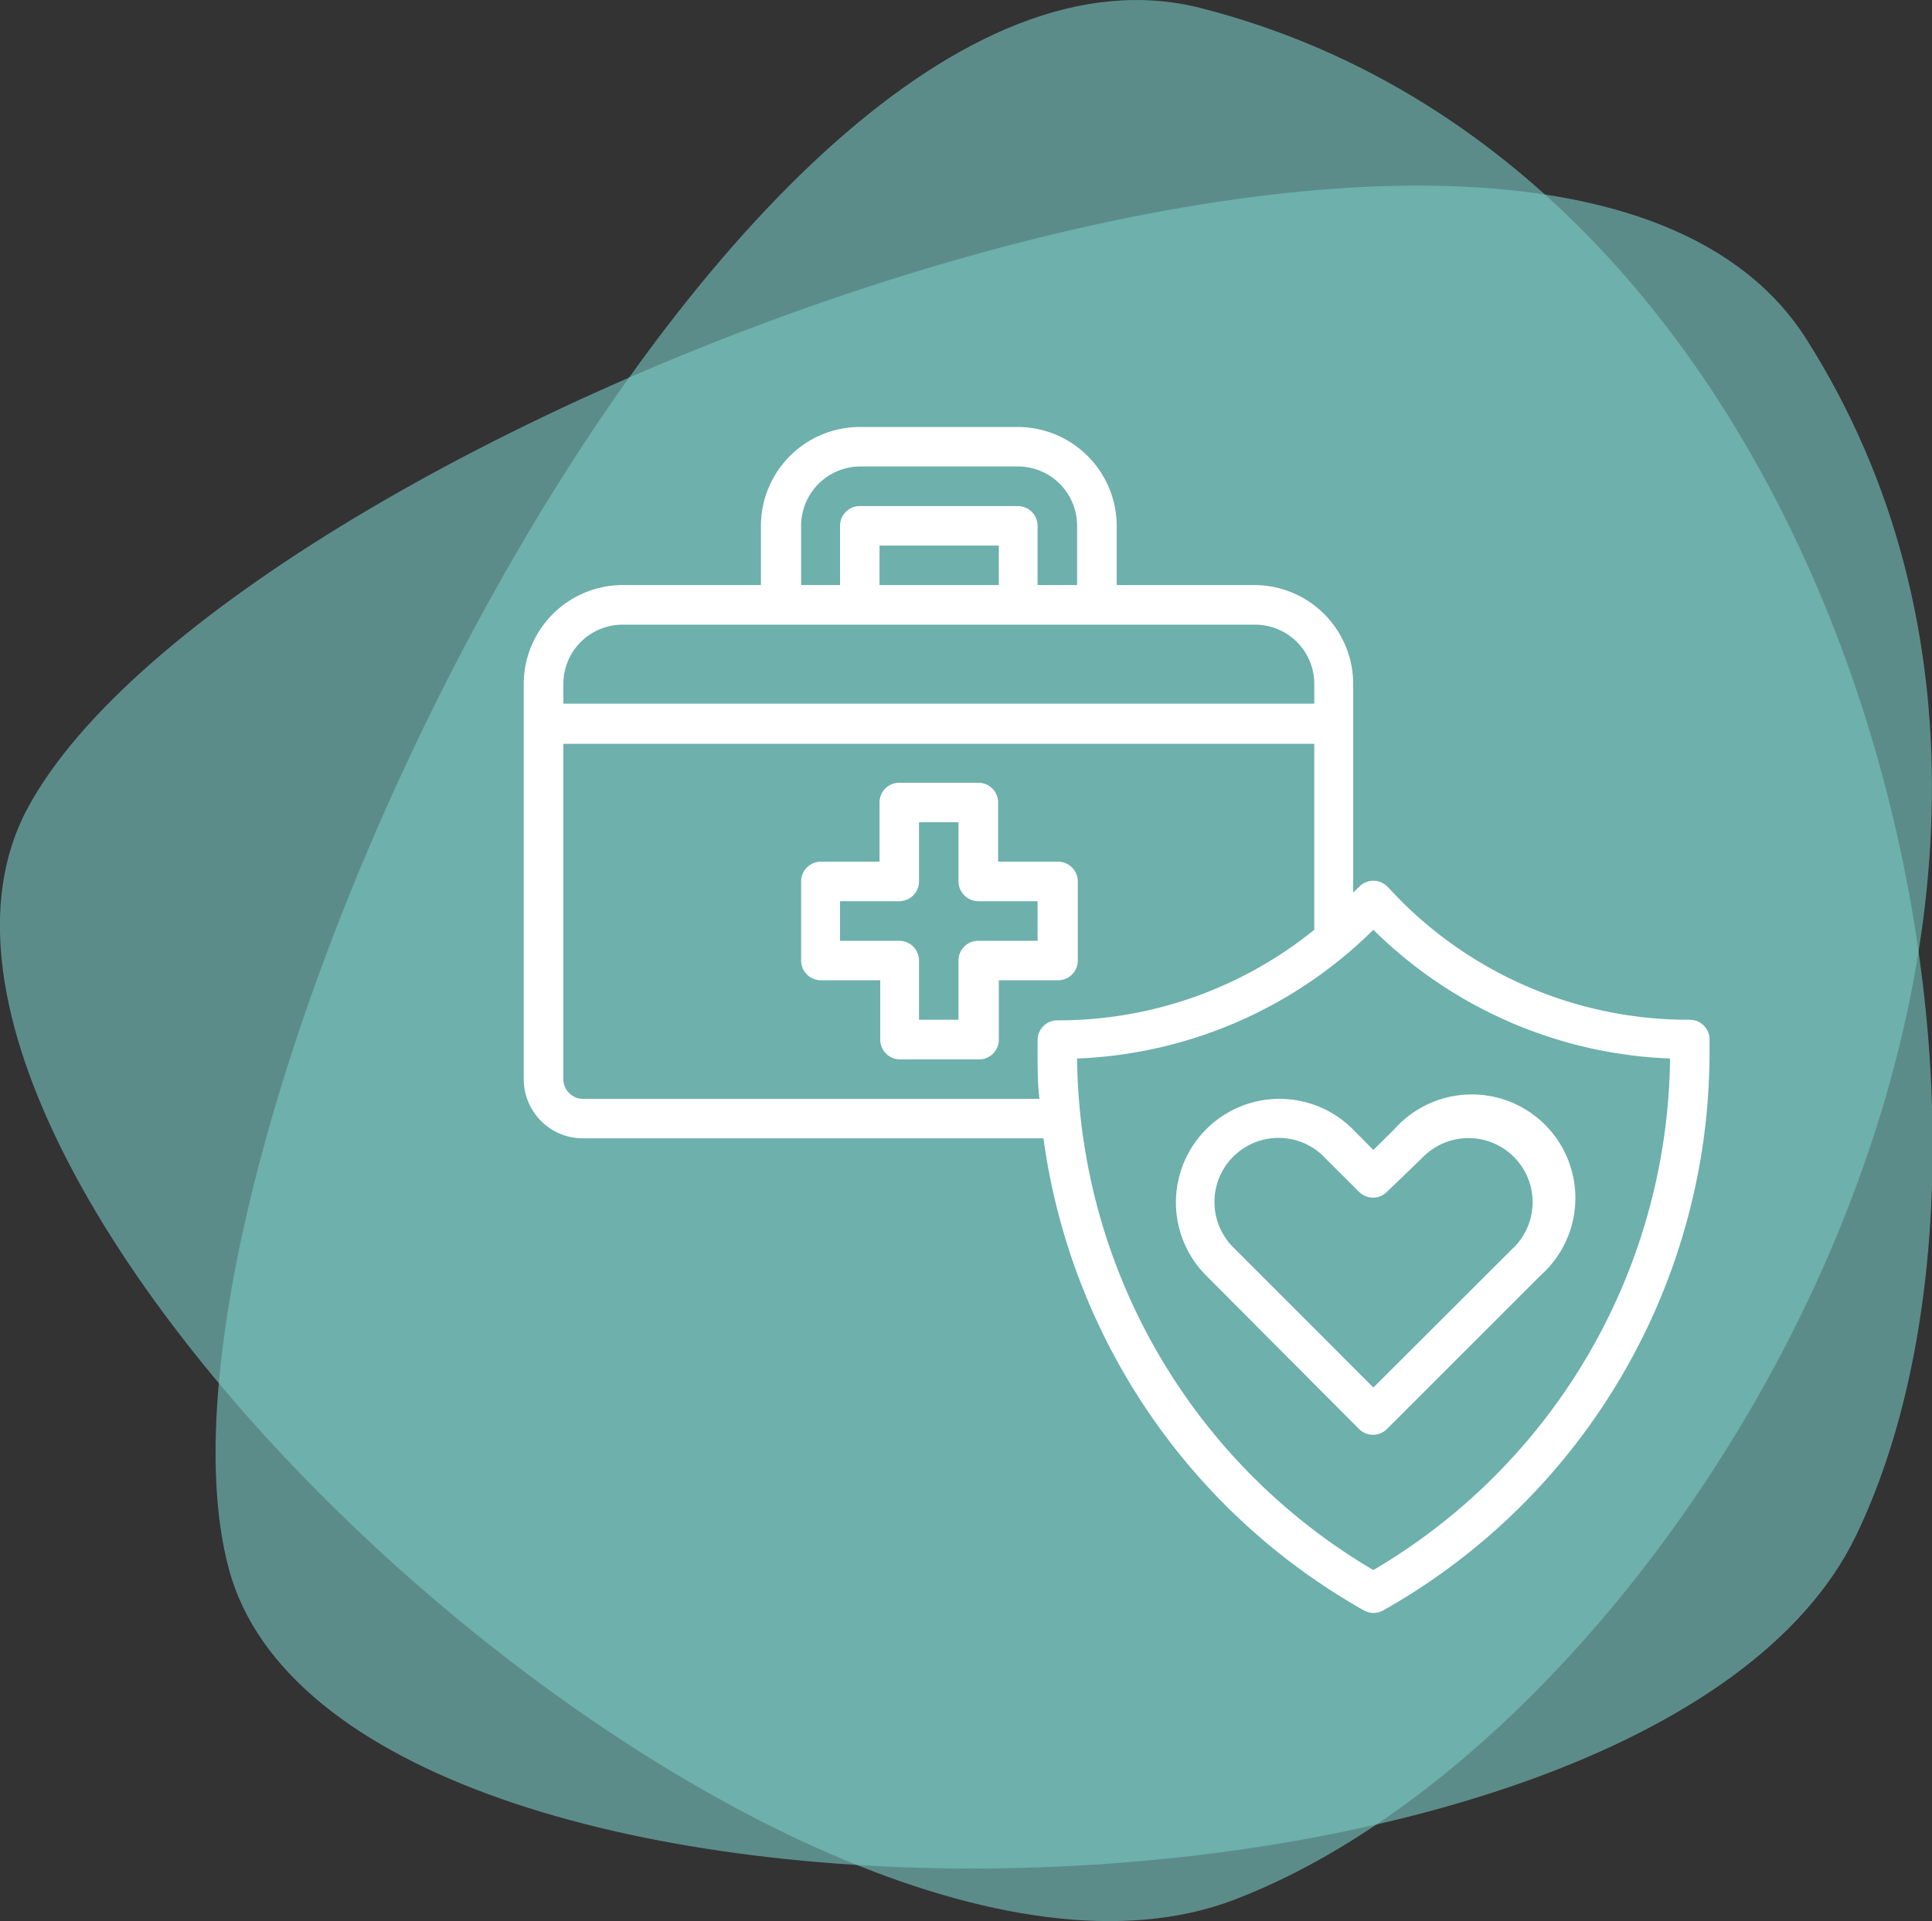 <?xml version="1.0" encoding="UTF-8"?> <svg xmlns="http://www.w3.org/2000/svg" viewBox="0 0 135.05 134.3"><rect x="0" y="0" width="135.05" height="134.3" fill="#333333" stroke="none"/> <defs> <style>.cls-1{fill:#79c8c3;opacity:0.6;}.cls-2{fill:#fff;}</style> </defs> <title>Asset 7</title> <g id="Layer_2" data-name="Layer 2"> <g id="Слой_1" data-name="Слой 1"> <path class="cls-1" d="M83.92.56C51-7.83,8.2,80.72,16,109.69s99.29,27.57,113.73-2.32S129.64,12.21,83.92.56Z"></path> <path class="cls-1" d="M126.27,23.71C108.08-5,16.18,30.08,1.94,56.48s53.33,88.17,84.33,76.33S151.54,63.56,126.27,23.71Z"></path> <path class="cls-2" d="M73.91,60.24H69.77V56.1a1.38,1.38,0,0,0-1.38-1.38H62.86a1.38,1.38,0,0,0-1.38,1.38v4.14H57.33A1.38,1.38,0,0,0,56,61.62v5.53a1.38,1.38,0,0,0,1.38,1.38h4.15v4.15a1.38,1.38,0,0,0,1.38,1.38h5.53a1.38,1.38,0,0,0,1.38-1.38V68.53h4.14a1.38,1.38,0,0,0,1.38-1.38V61.62A1.38,1.38,0,0,0,73.91,60.24Zm-1.38,5.53H68.39A1.38,1.38,0,0,0,67,67.15v4.14H64.24V67.15a1.38,1.38,0,0,0-1.38-1.38H58.72V63h4.14a1.38,1.38,0,0,0,1.38-1.39V57.48H67v4.14A1.39,1.39,0,0,0,68.39,63h4.14Z"></path> <path class="cls-2" d="M118.12,71.29a28.4,28.4,0,0,1-20.25-8.38L97,62A1.38,1.38,0,0,0,95,62l-.41.4V47.81a6.92,6.92,0,0,0-6.9-6.91H78.06V36.76a6.93,6.93,0,0,0-6.91-6.91H60.1a6.92,6.92,0,0,0-6.91,6.91V40.9H43.52a6.93,6.93,0,0,0-6.91,6.91V75.44a4.14,4.14,0,0,0,4.15,4.14H72.94a44.83,44.83,0,0,0,22.4,33,1.36,1.36,0,0,0,1.35,0,44.79,44.79,0,0,0,22.81-39v-.88A1.38,1.38,0,0,0,118.12,71.29ZM56,36.76a4.15,4.15,0,0,1,4.15-4.15H71.15a4.14,4.14,0,0,1,4.14,4.15V40.9H72.53V36.76a1.38,1.38,0,0,0-1.38-1.38H60.1a1.38,1.38,0,0,0-1.38,1.38V40.9H56Zm13.82,1.38V40.9H61.48V38.14ZM39.38,47.81a4.14,4.14,0,0,1,4.14-4.14H87.73a4.14,4.14,0,0,1,4.14,4.14v1.38H39.38ZM72.53,72.68v.88c0,1.1,0,2.18.13,3.26H40.76a1.38,1.38,0,0,1-1.38-1.38V52H91.87V65a28.42,28.42,0,0,1-18,6.33A1.38,1.38,0,0,0,72.53,72.68ZM96,109.76A42,42,0,0,1,75.29,74,31.15,31.15,0,0,0,96,65,31.19,31.19,0,0,0,116.74,74,42,42,0,0,1,96,109.76Z"></path> <path class="cls-2" d="M94.56,78.94A7.24,7.24,0,0,0,84.32,89.18L95,99.9a1.38,1.38,0,0,0,1.95,0l10.72-10.72A7.24,7.24,0,1,0,97.47,78.94L96,80.39Zm4.86,2a4.48,4.48,0,1,1,6.41,6.26l-.08.07L96,97l-9.73-9.74a4.48,4.48,0,1,1,6.26-6.41l.07.08L95,83.32a1.38,1.38,0,0,0,1.95,0Z"></path> </g> </g> </svg> 